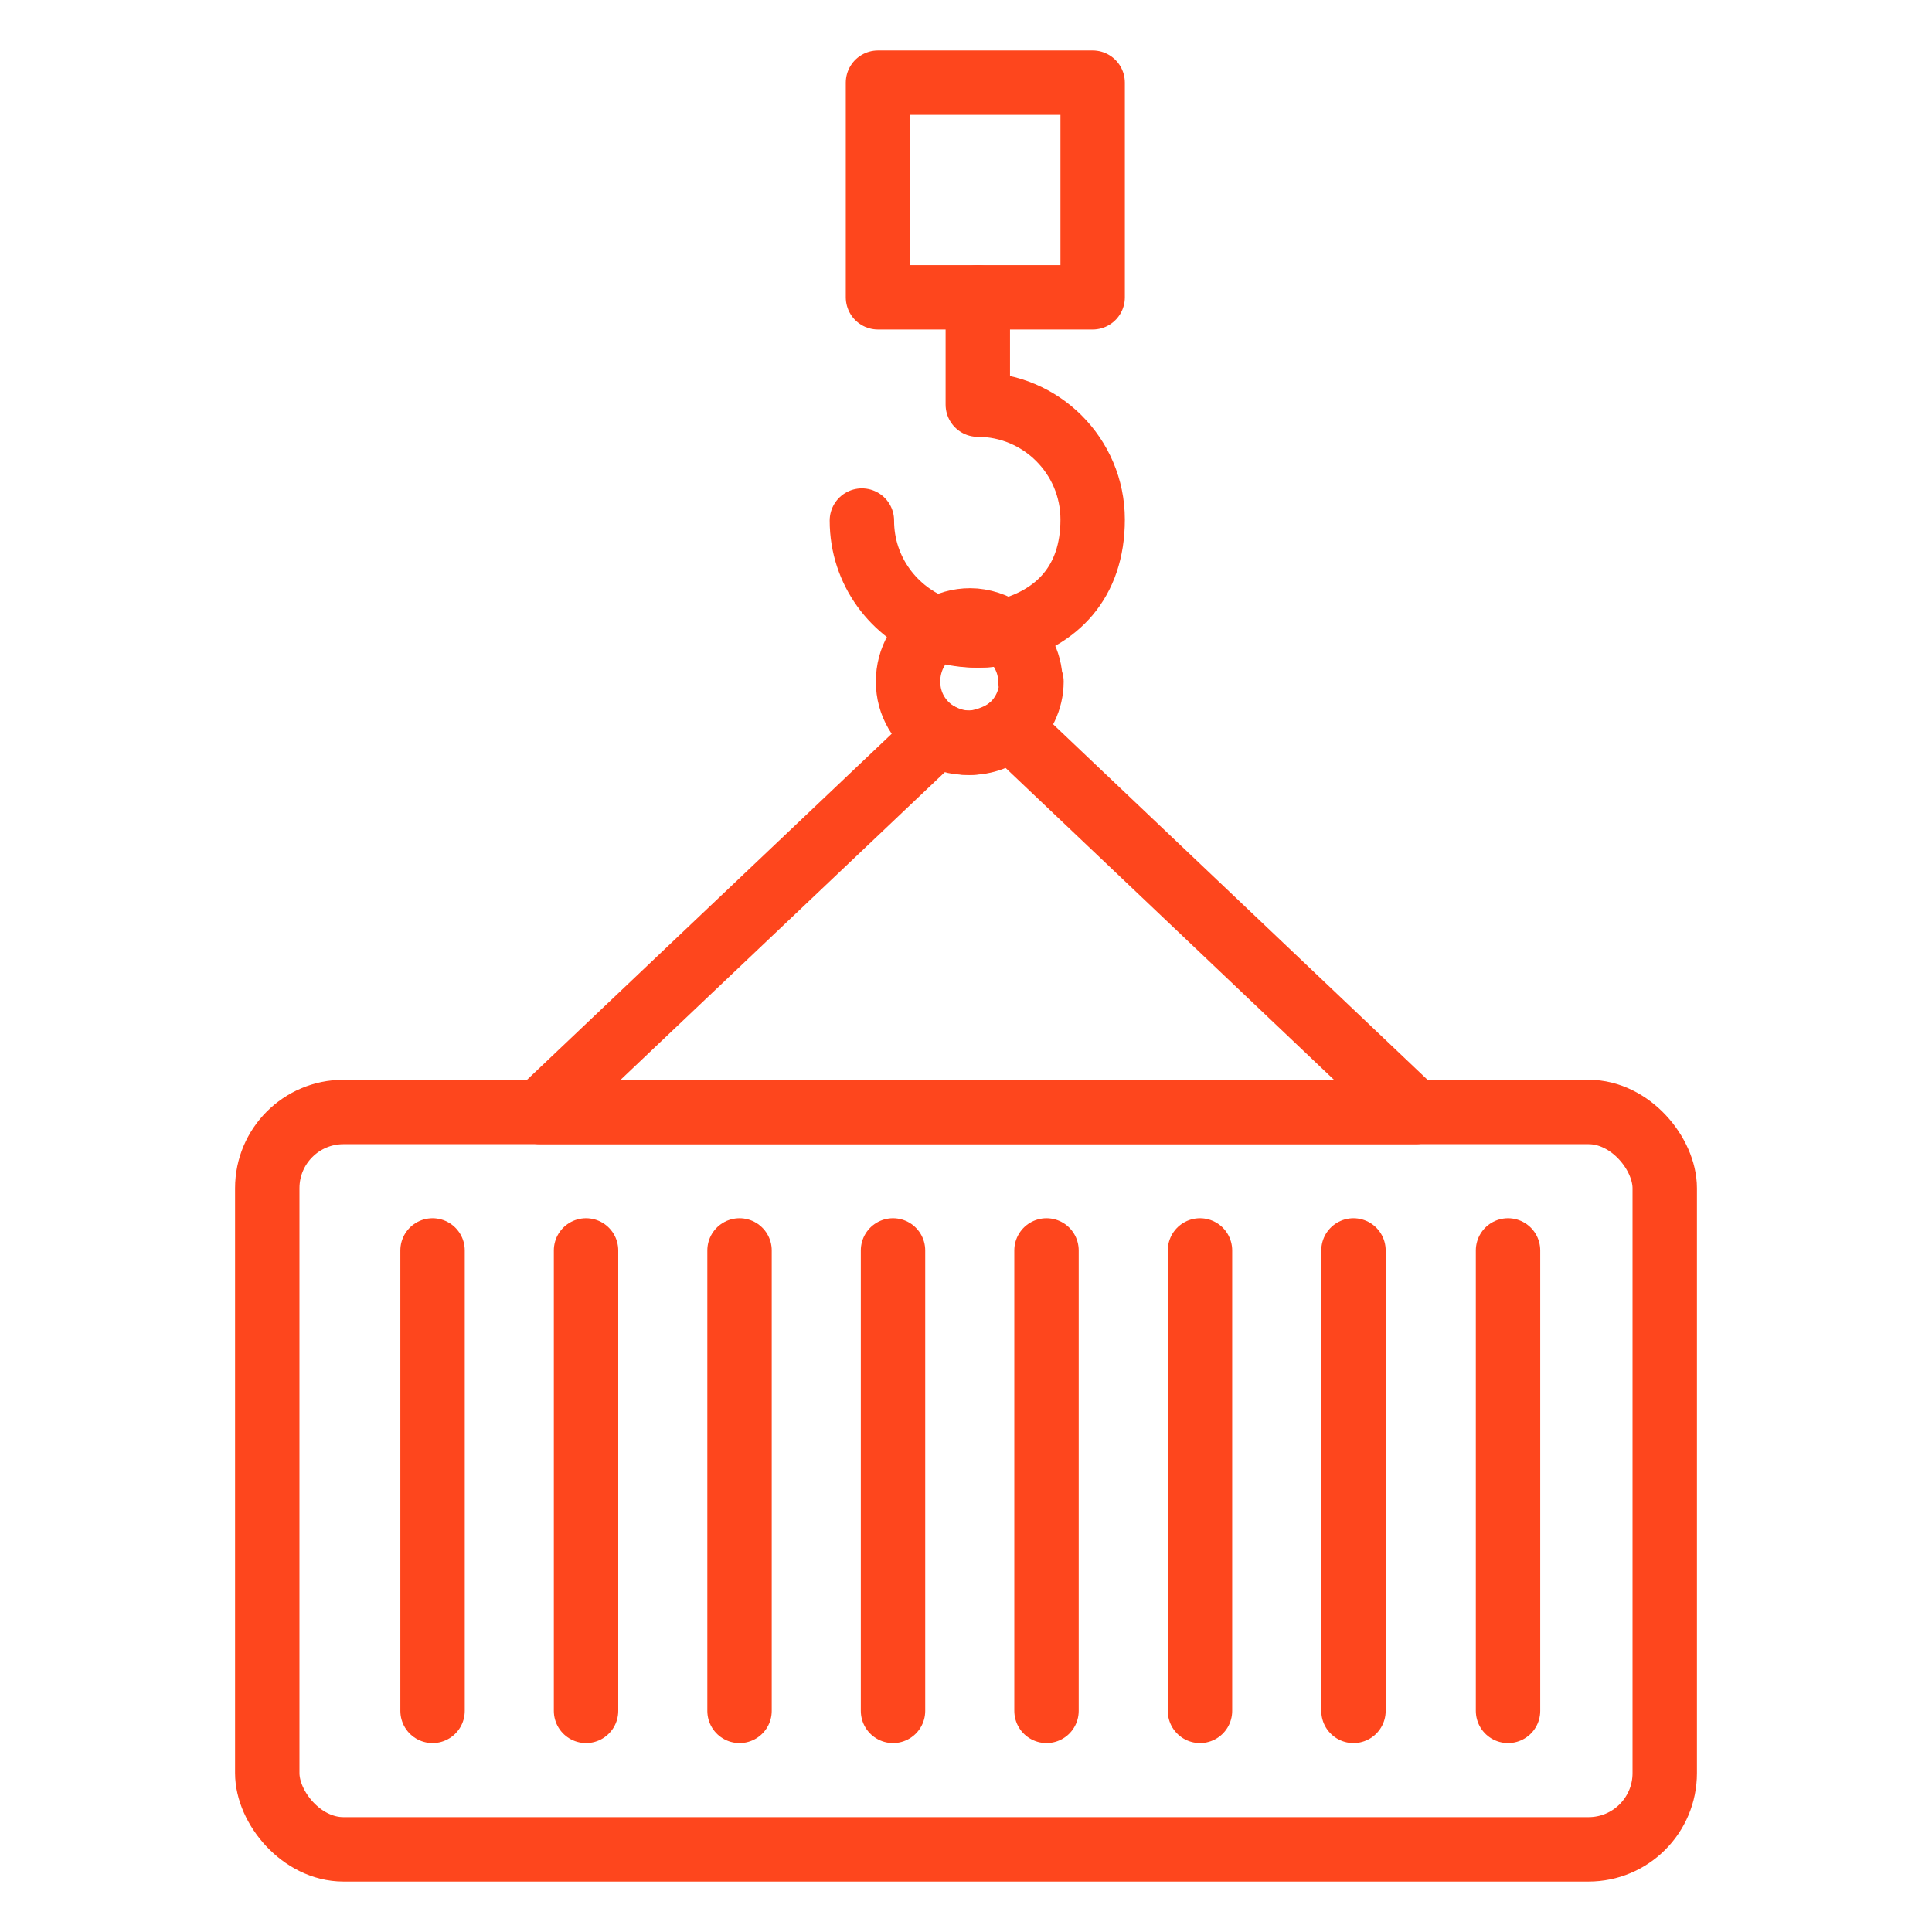 <?xml version="1.0" encoding="UTF-8"?><svg id="Layer_1" xmlns="http://www.w3.org/2000/svg" viewBox="0 0 180 180"><defs><style>.cls-1{fill:none;stroke:#fe461d;stroke-linecap:round;stroke-linejoin:round;stroke-width:6px;}</style></defs><rect class="cls-1" x="81.8" y="7.7" width="20" height="20"/><rect class="cls-1" x="24.9" y="103.6" width="130.2" height="68.7" rx="7.1" ry="7.1"/><path class="cls-1" d="M91.1,27.7v10c5.9,0,10.7,4.8,10.7,10.7s-3.4,9.2-8.1,10.4"/><path class="cls-1" d="M80.3,48.5c0,4.7,3,8.6,7.1,10.1"/><path class="cls-1" d="M96.1,63.5c0,1.7-.8,3.3-2,4.3-1,.9-2.3,1.4-3.8,1.4s-2.1-.3-2.9-.8c-1.7-1-2.8-2.8-2.8-4.9s1.1-4,2.8-4.9c1.1.4,2.3.6,3.6.6s1.8-.1,2.6-.3c1.4,1,2.4,2.7,2.4,4.6Z"/><path class="cls-1" d="M93.7,58.9c-.8.2-1.7.3-2.6.3s-2.5-.2-3.6-.6c.8-.5,1.8-.8,2.9-.8s2.4.4,3.3,1.1Z"/><path class="cls-1" d="M131.9,103.6H50.3l37.1-35.2c.9.5,1.9.8,2.9.8s2.7-.5,3.8-1.4l37.7,35.8Z"/><line class="cls-1" x1="40.3" y1="116.5" x2="40.3" y2="159.4"/><line class="cls-1" x1="54.6" y1="116.5" x2="54.6" y2="159.4"/><line class="cls-1" x1="68.9" y1="116.5" x2="68.9" y2="159.4"/><line class="cls-1" x1="83.2" y1="116.5" x2="83.2" y2="159.4"/><line class="cls-1" x1="111.8" y1="116.5" x2="111.8" y2="159.4"/><line class="cls-1" x1="126.1" y1="116.5" x2="126.1" y2="159.4"/><line class="cls-1" x1="140.5" y1="116.5" x2="140.5" y2="159.4"/><line class="cls-1" x1="97.5" y1="116.5" x2="97.5" y2="159.4"/></svg>